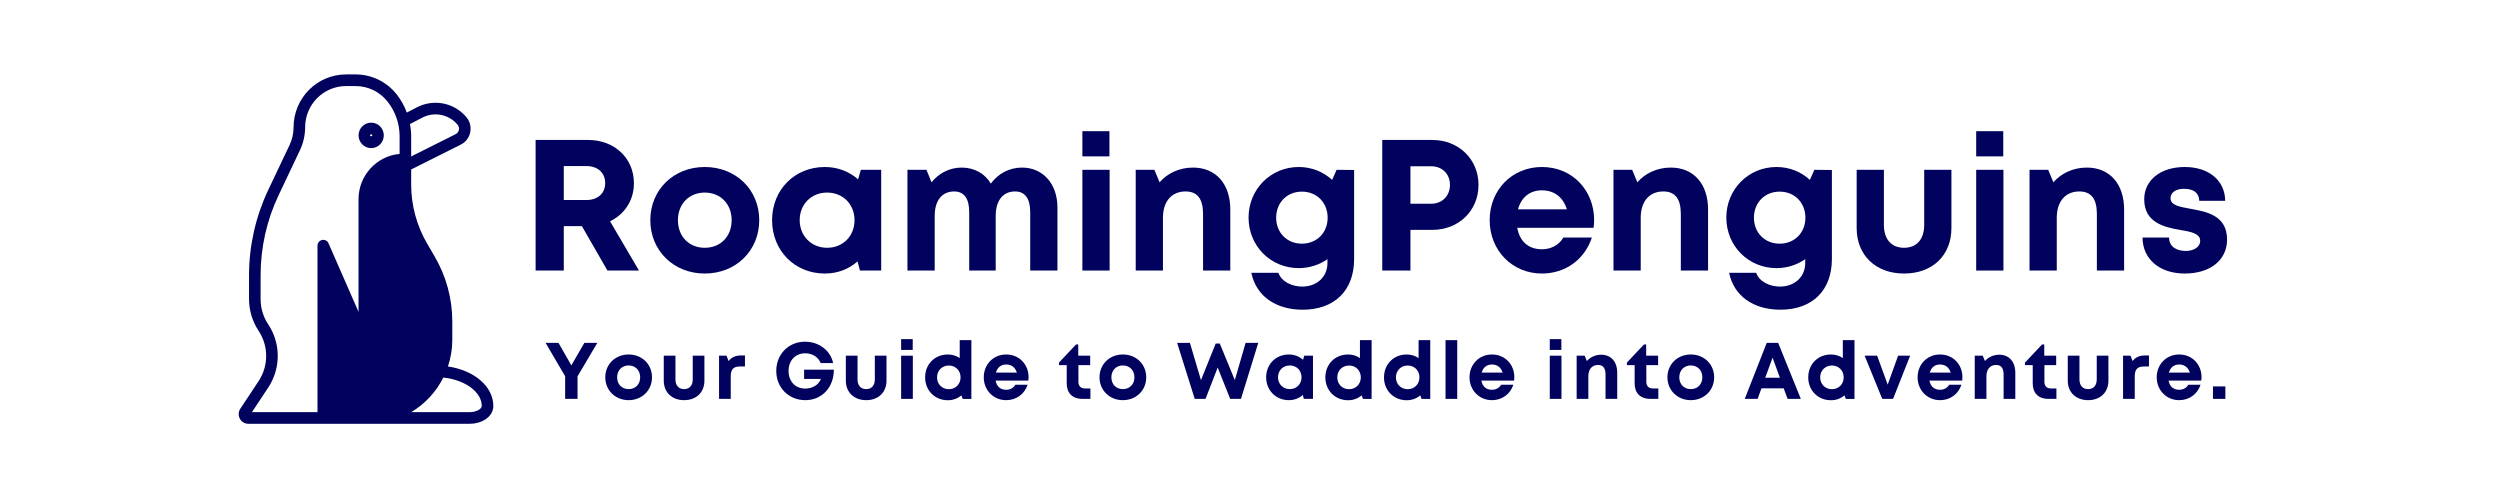 <?xml version="1.0" encoding="UTF-8"?>
<!DOCTYPE svg PUBLIC '-//W3C//DTD SVG 1.0//EN'
          'http://www.w3.org/TR/2001/REC-SVG-20010904/DTD/svg10.dtd'>
<svg height="75" version="1.0" viewBox="0 0 375 75" width="375" xmlns="http://www.w3.org/2000/svg" xmlns:xlink="http://www.w3.org/1999/xlink"
><defs
  ><clipPath id="a"
    ><path d="M 51.223 33.082 L 59.754 33.082 L 59.754 41.613 L 51.223 41.613 Z M 51.223 33.082"
    /></clipPath
    ><clipPath id="b"
    ><path d="M 55.488 33.082 C 53.133 33.082 51.223 34.992 51.223 37.348 C 51.223 39.703 53.133 41.613 55.488 41.613 C 57.844 41.613 59.754 39.703 59.754 37.348 C 59.754 34.992 57.844 33.082 55.488 33.082"
    /></clipPath
    ><clipPath id="c"
    ><path d="M 35.734 11.117 L 73.984 11.117 L 73.984 63.617 L 35.734 63.617 Z M 35.734 11.117"
    /></clipPath
  ></defs
  ><path d="M-37.5 -7.5H412.5V82.5H-37.5z" fill="#fff"
  /><path d="M-37.5 -7.5H412.5V82.5H-37.5z" fill="#fff"
  /><path d="M-37.5 -7.5H412.5V82.5H-37.5z" fill="#fff"
  /><g clip-path="url(#a)"
  ><g clip-path="url(#b)"
    ><path d="M 51.223 33.082 L 59.754 33.082 L 59.754 41.613 L 51.223 41.613 Z M 51.223 33.082" fill="#fff"
    /></g
  ></g
  ><g clip-path="url(#c)"
  ><path d="M 36.047 61.309 C 35.75 61.754 35.723 62.328 35.977 62.801 C 36.227 63.273 36.723 63.57 37.25 63.57 L 70.461 63.57 C 71.32 63.57 72.16 63.336 72.828 62.898 C 73.574 62.41 74 61.676 74 60.898 C 74 57.996 71.164 55.551 67.191 54.969 C 67.609 53.719 67.844 52.391 67.844 51 L 67.844 48.215 C 67.844 44.766 66.914 41.375 65.16 38.406 L 64.105 36.598 C 62.516 33.898 61.676 30.816 61.676 27.68 L 61.676 25.418 L 69.125 21.688 C 70.027 21.234 70.59 20.316 70.59 19.297 C 70.59 18.656 70.375 18.074 69.969 17.582 C 68.129 15.398 65.074 14.789 62.535 16.098 L 61.023 16.887 C 60.66 15.906 60.148 14.973 59.488 14.141 C 57.98 12.246 55.742 11.164 53.332 11.164 L 51.91 11.164 C 47.562 11.164 44.035 14.727 44.035 19.094 C 44.035 20.012 43.824 20.938 43.434 21.758 L 40.207 28.555 C 38.344 32.504 37.355 36.895 37.355 41.262 L 37.355 44.859 C 37.355 46.555 37.848 48.199 38.785 49.613 C 40.305 51.91 40.305 54.879 38.785 57.176 Z M 66.496 56.637 L 66.559 56.637 C 69.812 57.004 72.266 58.828 72.266 60.898 C 72.266 61.074 72.117 61.281 71.883 61.438 C 71.492 61.684 70.992 61.824 70.461 61.824 L 61.676 61.824 C 63.738 60.602 65.414 58.793 66.496 56.637 Z M 63.332 17.652 C 65.145 16.711 67.332 17.148 68.641 18.711 C 68.777 18.887 68.855 19.078 68.855 19.297 C 68.855 19.574 68.719 19.941 68.344 20.125 L 61.676 23.469 L 61.676 20.43 C 61.676 19.82 61.613 19.207 61.5 18.605 Z M 40.227 48.645 C 39.48 47.516 39.09 46.207 39.09 44.859 L 39.09 41.262 C 39.09 37.148 40.016 33.016 41.777 29.312 L 44.996 22.52 C 45.5 21.453 45.77 20.273 45.77 19.094 C 45.77 15.688 48.516 12.91 51.91 12.91 L 53.332 12.91 C 55.215 12.91 56.957 13.758 58.129 15.234 C 59.297 16.703 59.941 18.555 59.941 20.43 L 59.941 23.086 C 56.496 23.402 53.781 26.316 53.781 29.871 L 53.781 46.781 L 49.281 36.504 C 49.117 36.117 48.719 35.91 48.309 35.996 C 47.91 36.082 47.625 36.441 47.625 36.852 L 47.625 61.824 L 37.789 61.824 L 40.227 58.145 C 42.141 55.254 42.141 51.527 40.227 48.645 Z M 40.227 48.645" fill="#00025d"
  /></g
  ><path d="M 55.676 22.215 C 56.723 22.215 57.57 21.359 57.57 20.309 C 57.57 19.254 56.723 18.398 55.676 18.398 C 54.633 18.398 53.785 19.254 53.785 20.309 C 53.785 21.359 54.633 22.215 55.676 22.215 Z M 55.676 20.148 C 55.766 20.148 55.836 20.219 55.836 20.309 C 55.836 20.484 55.52 20.484 55.52 20.309 C 55.52 20.219 55.59 20.148 55.68 20.148 Z M 55.676 20.148" fill="#00025d"
  /><g fill="#00025d"
  ><g
    ><g
      ><path d="M 13.012 0 L 17.742 0 L 13.402 -7.387 C 15.586 -8.449 16.984 -10.52 16.984 -13.098 C 16.984 -16.875 14.047 -19.586 10.129 -19.586 L 2.238 -19.586 L 2.238 0 L 6.465 0 L 6.465 -6.66 L 9.18 -6.66 Z M 6.465 -15.672 L 9.852 -15.672 C 11.641 -15.672 12.676 -14.578 12.676 -13.125 C 12.676 -11.641 11.641 -10.578 9.852 -10.578 L 6.465 -10.578 Z M 6.465 -15.672" transform="translate(78.104 40.581)"
      /></g
    ></g
  ></g
  ><g fill="#00025d"
  ><g
    ><g
      ><path d="M 9.121 0.449 C 13.797 0.449 17.293 -2.992 17.293 -7.555 C 17.293 -12.117 13.797 -15.531 9.121 -15.531 C 4.449 -15.531 0.953 -12.117 0.953 -7.555 C 0.953 -2.992 4.449 0.449 9.121 0.449 Z M 9.121 -3.414 C 6.773 -3.414 5.094 -5.094 5.094 -7.555 C 5.094 -9.988 6.773 -11.695 9.121 -11.695 C 11.473 -11.695 13.152 -9.988 13.152 -7.555 C 13.152 -5.094 11.473 -3.414 9.121 -3.414 Z M 9.121 -3.414" transform="translate(96.594 40.581)"
      /></g
    ></g
  ></g
  ><g fill="#00025d"
  ><g
    ><g
      ><path d="M 14.27 -15.109 L 13.852 -13.684 C 12.535 -14.832 10.828 -15.531 8.871 -15.531 C 4.336 -15.531 0.953 -12.117 0.953 -7.555 C 0.953 -2.992 4.336 0.449 8.871 0.449 C 10.801 0.449 12.48 -0.223 13.766 -1.371 L 14.133 0 L 17.32 0 L 17.32 -15.109 Z M 9.207 -3.414 C 6.828 -3.414 5.094 -5.203 5.094 -7.555 C 5.094 -9.934 6.828 -11.695 9.207 -11.695 C 11.586 -11.695 13.32 -9.934 13.32 -7.555 C 13.32 -5.176 11.586 -3.414 9.207 -3.414 Z M 9.207 -3.414" transform="translate(114.86 40.581)"
      /></g
    ></g
  ></g
  ><g fill="#00025d"
  ><g
    ><g
      ><path d="M 19.141 -15.445 C 17.211 -15.445 15.504 -14.496 14.469 -13.039 C 13.57 -14.551 12.004 -15.445 10.074 -15.445 C 8.281 -15.445 6.633 -14.578 5.57 -13.234 L 4.812 -15.109 L 1.957 -15.109 L 1.957 0 L 6.043 0 L 6.043 -8.172 C 6.043 -10.52 7.137 -11.863 8.98 -11.863 C 10.438 -11.863 11.223 -10.801 11.223 -8.785 L 11.223 0 L 15.195 0 L 15.195 -8.172 C 15.195 -10.52 16.285 -11.863 18.105 -11.863 C 19.586 -11.863 20.371 -10.801 20.371 -8.785 L 20.371 0 L 24.457 0 L 24.457 -9.457 C 24.457 -13.012 22.273 -15.445 19.141 -15.445 Z M 19.141 -15.445" transform="translate(134.16 40.581)"
      /></g
    ></g
  ></g
  ><g fill="#00025d"
  ><g
    ><g
      ><path d="M 1.957 -17.125 L 6.016 -17.125 L 6.016 -20.902 L 1.957 -20.902 Z M 1.957 0 L 6.043 0 L 6.043 -15.109 L 1.957 -15.109 Z M 1.957 0" transform="translate(160.4 40.581)"
      /></g
    ></g
  ></g
  ><g fill="#00025d"
  ><g
    ><g
      ><path d="M 10.551 -15.445 C 8.508 -15.445 6.688 -14.578 5.539 -13.234 L 4.758 -15.109 L 1.957 -15.109 L 1.957 0 L 6.043 0 L 6.043 -7.918 C 6.043 -10.355 7.332 -11.863 9.43 -11.863 C 11.191 -11.863 12.059 -10.773 12.059 -8.48 L 12.059 0 L 16.145 0 L 16.145 -9.148 C 16.145 -12.984 13.992 -15.445 10.551 -15.445 Z M 10.551 -15.445" transform="translate(168.4 40.581)"
      /></g
    ></g
  ></g
  ><g fill="#00025d"
  ><g
    ><g
      ><path d="M 14.16 -15.109 L 13.488 -13.598 C 12.172 -14.805 10.438 -15.531 8.48 -15.531 C 4.254 -15.531 0.953 -12.172 0.953 -7.945 C 0.953 -3.695 4.254 -0.363 8.48 -0.363 C 10.102 -0.363 11.586 -0.867 12.789 -1.707 L 12.789 -1.148 C 12.789 1.062 11.082 2.406 9.012 2.406 C 7.5 2.406 5.906 1.707 5.43 0.336 L 1.371 0.336 C 2.07 3.777 4.98 5.875 9.066 5.875 C 13.852 5.875 16.789 2.992 16.789 -1.734 L 16.789 -15.082 Z M 8.953 -4.031 C 6.715 -4.031 5.094 -5.68 5.094 -7.918 C 5.094 -10.188 6.715 -11.836 8.953 -11.836 C 11.191 -11.836 12.816 -10.188 12.816 -7.918 C 12.816 -5.68 11.191 -4.031 8.953 -4.031 Z M 8.953 -4.031" transform="translate(186.33 40.581)"
      /></g
    ></g
  ></g
  ><g fill="#00025d"
  ><g
    ><g
      ><path d="M 9.766 -19.586 L 2.238 -19.586 L 2.238 0 L 6.465 0 L 6.465 -6.102 L 9.766 -6.102 C 13.711 -6.102 16.676 -8.98 16.676 -12.844 C 16.676 -16.707 13.684 -19.586 9.766 -19.586 Z M 9.57 -10.02 L 6.465 -10.02 L 6.465 -15.641 L 9.57 -15.641 C 11.25 -15.641 12.395 -14.469 12.395 -12.844 C 12.395 -11.223 11.25 -10.02 9.57 -10.02 Z M 9.57 -10.02" transform="translate(205.1 40.581)"
      /></g
    ></g
  ></g
  ><g fill="#00025d"
  ><g
    ><g
      ><path d="M 16.621 -7.582 C 16.621 -11.949 13.43 -15.531 8.785 -15.531 C 4.309 -15.531 0.953 -12.09 0.953 -7.555 C 0.953 -3.023 4.336 0.449 8.785 0.449 C 12.312 0.449 15.195 -1.652 16.285 -4.953 L 12.004 -4.953 C 11.391 -3.863 10.215 -3.191 8.785 -3.191 C 6.801 -3.191 5.457 -4.336 5.094 -6.406 L 16.539 -6.406 C 16.594 -6.801 16.621 -7.191 16.621 -7.582 Z M 8.785 -12.031 C 10.633 -12.031 11.949 -11.023 12.535 -9.18 L 5.203 -9.18 C 5.68 -10.969 6.969 -12.031 8.785 -12.031 Z M 8.785 -12.031" transform="translate(222.498 40.581)"
      /></g
    ></g
  ></g
  ><g fill="#00025d"
  ><g
    ><g
      ><path d="M 10.551 -15.445 C 8.508 -15.445 6.688 -14.578 5.539 -13.234 L 4.758 -15.109 L 1.957 -15.109 L 1.957 0 L 6.043 0 L 6.043 -7.918 C 6.043 -10.355 7.332 -11.863 9.43 -11.863 C 11.191 -11.863 12.059 -10.773 12.059 -8.48 L 12.059 0 L 16.145 0 L 16.145 -9.148 C 16.145 -12.984 13.992 -15.445 10.551 -15.445 Z M 10.551 -15.445" transform="translate(240.065 40.581)"
      /></g
    ></g
  ></g
  ><g fill="#00025d"
  ><g
    ><g
      ><path d="M 14.16 -15.109 L 13.488 -13.598 C 12.172 -14.805 10.438 -15.531 8.48 -15.531 C 4.254 -15.531 0.953 -12.172 0.953 -7.945 C 0.953 -3.695 4.254 -0.363 8.48 -0.363 C 10.102 -0.363 11.586 -0.867 12.789 -1.707 L 12.789 -1.148 C 12.789 1.062 11.082 2.406 9.012 2.406 C 7.5 2.406 5.906 1.707 5.43 0.336 L 1.371 0.336 C 2.07 3.777 4.98 5.875 9.066 5.875 C 13.852 5.875 16.789 2.992 16.789 -1.734 L 16.789 -15.082 Z M 8.953 -4.031 C 6.715 -4.031 5.094 -5.68 5.094 -7.918 C 5.094 -10.188 6.715 -11.836 8.953 -11.836 C 11.191 -11.836 12.816 -10.188 12.816 -7.918 C 12.816 -5.68 11.191 -4.031 8.953 -4.031 Z M 8.953 -4.031" transform="translate(257.995 40.581)"
      /></g
    ></g
  ></g
  ><g fill="#00025d"
  ><g
    ><g
      ><path d="M 8.844 0.449 C 13.125 0.449 15.949 -2.293 15.949 -6.379 L 15.949 -15.109 L 11.863 -15.109 L 11.863 -6.828 C 11.863 -4.699 10.746 -3.414 8.844 -3.414 C 6.969 -3.414 5.82 -4.672 5.82 -6.828 L 5.82 -15.109 L 1.734 -15.109 L 1.734 -6.379 C 1.734 -2.293 4.59 0.449 8.844 0.449 Z M 8.844 0.449" transform="translate(276.765 40.581)"
      /></g
    ></g
  ></g
  ><g fill="#00025d"
  ><g
    ><g
      ><path d="M 1.957 -17.125 L 6.016 -17.125 L 6.016 -20.902 L 1.957 -20.902 Z M 1.957 0 L 6.043 0 L 6.043 -15.109 L 1.957 -15.109 Z M 1.957 0" transform="translate(294.472 40.581)"
      /></g
    ></g
  ></g
  ><g fill="#00025d"
  ><g
    ><g
      ><path d="M 10.551 -15.445 C 8.508 -15.445 6.688 -14.578 5.539 -13.234 L 4.758 -15.109 L 1.957 -15.109 L 1.957 0 L 6.043 0 L 6.043 -7.918 C 6.043 -10.355 7.332 -11.863 9.43 -11.863 C 11.191 -11.863 12.059 -10.773 12.059 -8.48 L 12.059 0 L 16.145 0 L 16.145 -9.148 C 16.145 -12.984 13.992 -15.445 10.551 -15.445 Z M 10.551 -15.445" transform="translate(302.472 40.581)"
      /></g
    ></g
  ></g
  ><g fill="#00025d"
  ><g
    ><g
      ><path d="M 7.305 0.449 C 11.137 0.449 13.656 -1.566 13.656 -4.645 C 13.656 -8.34 10.492 -8.844 8.031 -9.289 C 6.465 -9.57 5.176 -9.82 5.176 -10.828 C 5.176 -11.695 5.934 -12.258 7.191 -12.258 C 8.617 -12.258 9.457 -11.668 9.484 -10.465 L 13.375 -10.465 C 13.348 -13.488 10.941 -15.531 7.305 -15.531 C 3.664 -15.531 1.23 -13.543 1.23 -10.688 C 1.23 -7.137 4.309 -6.492 6.715 -6.07 C 8.312 -5.82 9.625 -5.512 9.625 -4.477 C 9.625 -3.469 8.59 -2.938 7.473 -2.938 C 6.016 -2.938 4.98 -3.609 4.953 -4.953 L 0.98 -4.953 C 0.98 -1.734 3.527 0.449 7.305 0.449 Z M 7.305 0.449" transform="translate(320.402 40.581)"
      /></g
    ></g
  ></g
  ><g fill="#00025d"
  ><g
    ><g
      ><path d="M 7.957 -8.398 L 6.012 -8.398 L 4.066 -5.027 L 2.137 -8.398 L 0.203 -8.398 L 3.133 -3.395 L 3.133 0 L 4.992 0 L 4.992 -3.383 Z M 7.957 -8.398" transform="translate(81.638 59.833)"
      /></g
    ></g
  ></g
  ><g fill="#00025d"
  ><g
    ><g
      ><path d="M 3.91 0.191 C 5.914 0.191 7.414 -1.285 7.414 -3.238 C 7.414 -5.195 5.914 -6.66 3.91 -6.66 C 1.906 -6.66 0.406 -5.195 0.406 -3.238 C 0.406 -1.285 1.906 0.191 3.91 0.191 Z M 3.91 -1.465 C 2.902 -1.465 2.184 -2.184 2.184 -3.238 C 2.184 -4.285 2.902 -5.016 3.91 -5.016 C 4.922 -5.016 5.641 -4.285 5.641 -3.238 C 5.641 -2.184 4.922 -1.465 3.91 -1.465 Z M 3.91 -1.465" transform="translate(90.386 59.833)"
      /></g
    ></g
  ></g
  ><g fill="#00025d"
  ><g
    ><g
      ><path d="M 3.793 0.191 C 5.629 0.191 6.84 -0.984 6.84 -2.734 L 6.84 -6.48 L 5.09 -6.48 L 5.09 -2.93 C 5.09 -2.016 4.609 -1.465 3.793 -1.465 C 2.988 -1.465 2.496 -2.004 2.496 -2.93 L 2.496 -6.48 L 0.742 -6.48 L 0.742 -2.734 C 0.742 -0.984 1.969 0.191 3.793 0.191 Z M 3.793 0.191" transform="translate(98.822 59.833)"
      /></g
    ></g
  ></g
  ><g fill="#00025d"
  ><g
    ><g
      ><path d="M 4.152 -6.516 C 3.312 -6.516 2.734 -6.254 2.27 -5.676 L 1.957 -6.48 L 0.84 -6.48 L 0.84 0 L 2.594 0 L 2.594 -3.359 C 2.594 -4.414 2.977 -4.859 3.961 -4.859 L 4.727 -4.859 L 4.727 -6.516 Z M 4.152 -6.516" transform="translate(107.018 59.833)"
      /></g
    ></g
  ></g
  ><g fill="#00025d"
  ><g
    ><g
      ><path d="M 4.645 -4.379 L 4.645 -2.988 L 7.164 -2.988 C 6.852 -2.125 5.902 -1.547 4.824 -1.547 C 3.312 -1.547 2.316 -2.629 2.316 -4.188 C 2.316 -5.762 3.336 -6.84 4.824 -6.84 C 5.879 -6.84 6.77 -6.277 7.129 -5.375 L 9 -5.375 C 8.605 -7.262 6.875 -8.578 4.789 -8.578 C 2.305 -8.578 0.469 -6.695 0.469 -4.188 C 0.469 -1.668 2.352 0.191 4.824 0.191 C 7.344 0.191 9.109 -1.754 9.109 -4.379 Z M 4.645 -4.379" transform="translate(115.97 59.833)"
      /></g
    ></g
  ></g
  ><g fill="#00025d"
  ><g
    ><g
      ><path d="M 3.793 0.191 C 5.629 0.191 6.84 -0.984 6.84 -2.734 L 6.84 -6.48 L 5.09 -6.48 L 5.09 -2.93 C 5.09 -2.016 4.609 -1.465 3.793 -1.465 C 2.988 -1.465 2.496 -2.004 2.496 -2.93 L 2.496 -6.48 L 0.742 -6.48 L 0.742 -2.734 C 0.742 -0.984 1.969 0.191 3.793 0.191 Z M 3.793 0.191" transform="translate(126.134 59.833)"
      /></g
    ></g
  ></g
  ><g fill="#00025d"
  ><g
    ><g
      ><path d="M 0.84 -7.344 L 2.578 -7.344 L 2.578 -8.965 L 0.84 -8.965 Z M 0.84 0 L 2.594 0 L 2.594 -6.48 L 0.84 -6.48 Z M 0.84 0" transform="translate(134.33 59.833)"
      /></g
    ></g
  ></g
  ><g fill="#00025d"
  ><g
    ><g
      ><path d="M 5.594 -8.809 L 5.594 -6.121 C 5.09 -6.469 4.488 -6.66 3.816 -6.66 C 1.848 -6.66 0.406 -5.195 0.406 -3.227 C 0.406 -1.273 1.848 0.203 3.816 0.203 C 4.609 0.203 5.305 -0.07 5.844 -0.527 L 6.047 0.012 L 7.344 0.012 L 7.344 -8.809 Z M 3.961 -1.453 C 2.941 -1.453 2.195 -2.219 2.195 -3.227 C 2.195 -4.246 2.941 -5.004 3.961 -5.004 C 4.98 -5.004 5.723 -4.246 5.723 -3.227 C 5.723 -2.219 4.98 -1.453 3.961 -1.453 Z M 3.961 -1.453" transform="translate(138.362 59.833)"
      /></g
    ></g
  ></g
  ><g fill="#00025d"
  ><g
    ><g
      ><path d="M 7.129 -3.254 C 7.129 -5.125 5.762 -6.66 3.77 -6.66 C 1.848 -6.66 0.406 -5.184 0.406 -3.238 C 0.406 -1.297 1.859 0.191 3.77 0.191 C 5.281 0.191 6.516 -0.707 6.984 -2.125 L 5.148 -2.125 C 4.883 -1.656 4.379 -1.367 3.77 -1.367 C 2.914 -1.367 2.34 -1.859 2.184 -2.746 L 7.094 -2.746 C 7.117 -2.914 7.129 -3.086 7.129 -3.254 Z M 3.77 -5.16 C 4.559 -5.16 5.125 -4.727 5.375 -3.938 L 2.23 -3.938 C 2.438 -4.703 2.988 -5.16 3.77 -5.16 Z M 3.77 -5.16" transform="translate(147.158 59.833)"
      /></g
    ></g
  ></g
  ><g fill="#00025d"
  ><g
    ><g
      ><path d="M 4.008 -1.559 C 3.359 -1.559 3 -1.922 3 -2.543 L 3 -5.062 L 4.766 -5.062 L 4.766 -6.48 L 2.977 -6.48 L 2.977 -8.16 L 2.641 -8.16 L 0.086 -5.449 L 0.086 -5.062 L 1.246 -5.062 L 1.246 -2.305 C 1.246 -0.875 2.125 0 3.551 0 L 4.801 0 L 4.801 -1.559 Z M 4.008 -1.559" transform="translate(158.762 59.833)"
      /></g
    ></g
  ></g
  ><g fill="#00025d"
  ><g
    ><g
      ><path d="M 3.91 0.191 C 5.914 0.191 7.414 -1.285 7.414 -3.238 C 7.414 -5.195 5.914 -6.66 3.91 -6.66 C 1.906 -6.66 0.406 -5.195 0.406 -3.238 C 0.406 -1.285 1.906 0.191 3.91 0.191 Z M 3.91 -1.465 C 2.902 -1.465 2.184 -2.184 2.184 -3.238 C 2.184 -4.285 2.902 -5.016 3.91 -5.016 C 4.922 -5.016 5.641 -4.285 5.641 -3.238 C 5.641 -2.184 4.922 -1.465 3.91 -1.465 Z M 3.91 -1.465" transform="translate(164.522 59.833)"
      /></g
    ></g
  ></g
  ><g fill="#00025d"
  ><g
    ><g
      ><path d="M 10.414 -8.398 L 8.797 -2.82 L 6.539 -8.305 L 5.93 -8.305 L 3.719 -2.809 L 2.062 -8.398 L 0.145 -8.398 L 2.785 0 L 4.402 0 L 6.227 -4.703 L 8.102 0 L 9.719 0 L 12.312 -8.398 Z M 10.414 -8.398" transform="translate(176.426 59.833)"
      /></g
    ></g
  ></g
  ><g fill="#00025d"
  ><g
    ><g
      ><path d="M 6.121 -6.48 L 5.941 -5.867 C 5.375 -6.359 4.645 -6.66 3.805 -6.66 C 1.859 -6.66 0.406 -5.195 0.406 -3.238 C 0.406 -1.285 1.859 0.191 3.805 0.191 C 4.633 0.191 5.352 -0.098 5.902 -0.59 L 6.059 0 L 7.43 0 L 7.43 -6.48 Z M 3.949 -1.465 C 2.93 -1.465 2.184 -2.23 2.184 -3.238 C 2.184 -4.262 2.93 -5.016 3.949 -5.016 C 4.969 -5.016 5.711 -4.262 5.711 -3.238 C 5.711 -2.219 4.969 -1.465 3.949 -1.465 Z M 3.949 -1.465" transform="translate(189.518 59.833)"
      /></g
    ></g
  ></g
  ><g fill="#00025d"
  ><g
    ><g
      ><path d="M 5.594 -8.809 L 5.594 -6.121 C 5.09 -6.469 4.488 -6.66 3.816 -6.66 C 1.848 -6.66 0.406 -5.195 0.406 -3.227 C 0.406 -1.273 1.848 0.203 3.816 0.203 C 4.609 0.203 5.305 -0.07 5.844 -0.527 L 6.047 0.012 L 7.344 0.012 L 7.344 -8.809 Z M 3.961 -1.453 C 2.941 -1.453 2.195 -2.219 2.195 -3.227 C 2.195 -4.246 2.941 -5.004 3.961 -5.004 C 4.98 -5.004 5.723 -4.246 5.723 -3.227 C 5.723 -2.219 4.98 -1.453 3.961 -1.453 Z M 3.961 -1.453" transform="translate(198.398 59.833)"
      /></g
    ></g
  ></g
  ><g fill="#00025d"
  ><g
    ><g
      ><path d="M 5.594 -8.809 L 5.594 -6.121 C 5.09 -6.469 4.488 -6.66 3.816 -6.66 C 1.848 -6.66 0.406 -5.195 0.406 -3.227 C 0.406 -1.273 1.848 0.203 3.816 0.203 C 4.609 0.203 5.305 -0.07 5.844 -0.527 L 6.047 0.012 L 7.344 0.012 L 7.344 -8.809 Z M 3.961 -1.453 C 2.941 -1.453 2.195 -2.219 2.195 -3.227 C 2.195 -4.246 2.941 -5.004 3.961 -5.004 C 4.98 -5.004 5.723 -4.246 5.723 -3.227 C 5.723 -2.219 4.98 -1.453 3.961 -1.453 Z M 3.961 -1.453" transform="translate(207.194 59.833)"
      /></g
    ></g
  ></g
  ><g fill="#00025d"
  ><g
    ><g
      ><path d="M 0.84 0 L 2.594 0 L 2.594 -8.809 L 0.84 -8.809 Z M 0.84 0" transform="translate(215.99 59.833)"
      /></g
    ></g
  ></g
  ><g fill="#00025d"
  ><g
    ><g
      ><path d="M 7.129 -3.254 C 7.129 -5.125 5.762 -6.66 3.77 -6.66 C 1.848 -6.66 0.406 -5.184 0.406 -3.238 C 0.406 -1.297 1.859 0.191 3.77 0.191 C 5.281 0.191 6.516 -0.707 6.984 -2.125 L 5.148 -2.125 C 4.883 -1.656 4.379 -1.367 3.77 -1.367 C 2.914 -1.367 2.34 -1.859 2.184 -2.746 L 7.094 -2.746 C 7.117 -2.914 7.129 -3.086 7.129 -3.254 Z M 3.77 -5.16 C 4.559 -5.16 5.125 -4.727 5.375 -3.938 L 2.23 -3.938 C 2.438 -4.703 2.988 -5.16 3.77 -5.16 Z M 3.77 -5.16" transform="translate(220.022 59.833)"
      /></g
    ></g
  ></g
  ><g fill="#00025d"
  ><g
    ><g
      ><path d="M 0.84 -7.344 L 2.578 -7.344 L 2.578 -8.965 L 0.84 -8.965 Z M 0.84 0 L 2.594 0 L 2.594 -6.48 L 0.84 -6.48 Z M 0.84 0" transform="translate(231.626 59.833)"
      /></g
    ></g
  ></g
  ><g fill="#00025d"
  ><g
    ><g
      ><path d="M 4.523 -6.625 C 3.648 -6.625 2.867 -6.254 2.375 -5.676 L 2.039 -6.48 L 0.84 -6.48 L 0.84 0 L 2.594 0 L 2.594 -3.395 C 2.594 -4.441 3.145 -5.09 4.043 -5.09 C 4.801 -5.09 5.172 -4.621 5.172 -3.637 L 5.172 0 L 6.926 0 L 6.926 -3.926 C 6.926 -5.566 6 -6.625 4.523 -6.625 Z M 4.523 -6.625" transform="translate(235.658 59.833)"
      /></g
    ></g
  ></g
  ><g fill="#00025d"
  ><g
    ><g
      ><path d="M 4.008 -1.559 C 3.359 -1.559 3 -1.922 3 -2.543 L 3 -5.062 L 4.766 -5.062 L 4.766 -6.48 L 2.977 -6.48 L 2.977 -8.16 L 2.641 -8.16 L 0.086 -5.449 L 0.086 -5.062 L 1.246 -5.062 L 1.246 -2.305 C 1.246 -0.875 2.125 0 3.551 0 L 4.801 0 L 4.801 -1.559 Z M 4.008 -1.559" transform="translate(243.95 59.833)"
      /></g
    ></g
  ></g
  ><g fill="#00025d"
  ><g
    ><g
      ><path d="M 3.91 0.191 C 5.914 0.191 7.414 -1.285 7.414 -3.238 C 7.414 -5.195 5.914 -6.66 3.91 -6.66 C 1.906 -6.66 0.406 -5.195 0.406 -3.238 C 0.406 -1.285 1.906 0.191 3.91 0.191 Z M 3.91 -1.465 C 2.902 -1.465 2.184 -2.184 2.184 -3.238 C 2.184 -4.285 2.902 -5.016 3.91 -5.016 C 4.922 -5.016 5.641 -4.285 5.641 -3.238 C 5.641 -2.184 4.922 -1.465 3.91 -1.465 Z M 3.91 -1.465" transform="translate(249.71 59.833)"
      /></g
    ></g
  ></g
  ><g fill="#00025d"
  ><g
    ><g
      ><path d="M 6.527 0 L 8.508 0 L 5.113 -8.398 L 3.395 -8.398 L 0.098 0 L 2.027 0 L 2.605 -1.586 L 5.941 -1.586 Z M 4.273 -6.18 L 5.375 -3.168 L 3.168 -3.168 Z M 4.273 -6.18" transform="translate(261.614 59.833)"
      /></g
    ></g
  ></g
  ><g fill="#00025d"
  ><g
    ><g
      ><path d="M 5.594 -8.809 L 5.594 -6.121 C 5.09 -6.469 4.488 -6.66 3.816 -6.66 C 1.848 -6.66 0.406 -5.195 0.406 -3.227 C 0.406 -1.273 1.848 0.203 3.816 0.203 C 4.609 0.203 5.305 -0.07 5.844 -0.527 L 6.047 0.012 L 7.344 0.012 L 7.344 -8.809 Z M 3.961 -1.453 C 2.941 -1.453 2.195 -2.219 2.195 -3.227 C 2.195 -4.246 2.941 -5.004 3.961 -5.004 C 4.98 -5.004 5.723 -4.246 5.723 -3.227 C 5.723 -2.219 4.98 -1.453 3.961 -1.453 Z M 3.961 -1.453" transform="translate(270.83 59.833)"
      /></g
    ></g
  ></g
  ><g fill="#00025d"
  ><g
    ><g
      ><path d="M 5.09 -6.48 L 3.527 -2.137 L 1.945 -6.48 L 0.07 -6.48 L 2.711 0 L 4.332 0 L 6.898 -6.48 Z M 5.09 -6.48" transform="translate(279.626 59.833)"
      /></g
    ></g
  ></g
  ><g fill="#00025d"
  ><g
    ><g
      ><path d="M 7.129 -3.254 C 7.129 -5.125 5.762 -6.66 3.77 -6.66 C 1.848 -6.66 0.406 -5.184 0.406 -3.238 C 0.406 -1.297 1.859 0.191 3.77 0.191 C 5.281 0.191 6.516 -0.707 6.984 -2.125 L 5.148 -2.125 C 4.883 -1.656 4.379 -1.367 3.77 -1.367 C 2.914 -1.367 2.34 -1.859 2.184 -2.746 L 7.094 -2.746 C 7.117 -2.914 7.129 -3.086 7.129 -3.254 Z M 3.77 -5.16 C 4.559 -5.16 5.125 -4.727 5.375 -3.938 L 2.23 -3.938 C 2.438 -4.703 2.988 -5.16 3.77 -5.16 Z M 3.77 -5.16" transform="translate(287.234 59.833)"
      /></g
    ></g
  ></g
  ><g fill="#00025d"
  ><g
    ><g
      ><path d="M 4.523 -6.625 C 3.648 -6.625 2.867 -6.254 2.375 -5.676 L 2.039 -6.48 L 0.84 -6.48 L 0.84 0 L 2.594 0 L 2.594 -3.395 C 2.594 -4.441 3.145 -5.09 4.043 -5.09 C 4.801 -5.09 5.172 -4.621 5.172 -3.637 L 5.172 0 L 6.926 0 L 6.926 -3.926 C 6.926 -5.566 6 -6.625 4.523 -6.625 Z M 4.523 -6.625" transform="translate(295.37 59.833)"
      /></g
    ></g
  ></g
  ><g fill="#00025d"
  ><g
    ><g
      ><path d="M 4.008 -1.559 C 3.359 -1.559 3 -1.922 3 -2.543 L 3 -5.062 L 4.766 -5.062 L 4.766 -6.48 L 2.977 -6.48 L 2.977 -8.16 L 2.641 -8.16 L 0.086 -5.449 L 0.086 -5.062 L 1.246 -5.062 L 1.246 -2.305 C 1.246 -0.875 2.125 0 3.551 0 L 4.801 0 L 4.801 -1.559 Z M 4.008 -1.559" transform="translate(303.662 59.833)"
      /></g
    ></g
  ></g
  ><g fill="#00025d"
  ><g
    ><g
      ><path d="M 3.793 0.191 C 5.629 0.191 6.84 -0.984 6.84 -2.734 L 6.84 -6.48 L 5.09 -6.48 L 5.09 -2.93 C 5.09 -2.016 4.609 -1.465 3.793 -1.465 C 2.988 -1.465 2.496 -2.004 2.496 -2.93 L 2.496 -6.48 L 0.742 -6.48 L 0.742 -2.734 C 0.742 -0.984 1.969 0.191 3.793 0.191 Z M 3.793 0.191" transform="translate(309.422 59.833)"
      /></g
    ></g
  ></g
  ><g fill="#00025d"
  ><g
    ><g
      ><path d="M 4.152 -6.516 C 3.312 -6.516 2.734 -6.254 2.27 -5.676 L 1.957 -6.48 L 0.84 -6.48 L 0.84 0 L 2.594 0 L 2.594 -3.359 C 2.594 -4.414 2.977 -4.859 3.961 -4.859 L 4.727 -4.859 L 4.727 -6.516 Z M 4.152 -6.516" transform="translate(317.618 59.833)"
      /></g
    ></g
  ></g
  ><g fill="#00025d"
  ><g
    ><g
      ><path d="M 7.129 -3.254 C 7.129 -5.125 5.762 -6.66 3.77 -6.66 C 1.848 -6.66 0.406 -5.184 0.406 -3.238 C 0.406 -1.297 1.859 0.191 3.77 0.191 C 5.281 0.191 6.516 -0.707 6.984 -2.125 L 5.148 -2.125 C 4.883 -1.656 4.379 -1.367 3.77 -1.367 C 2.914 -1.367 2.34 -1.859 2.184 -2.746 L 7.094 -2.746 C 7.117 -2.914 7.129 -3.086 7.129 -3.254 Z M 3.77 -5.16 C 4.559 -5.16 5.125 -4.727 5.375 -3.938 L 2.23 -3.938 C 2.438 -4.703 2.988 -5.16 3.77 -5.16 Z M 3.77 -5.16" transform="translate(323.102 59.833)"
      /></g
    ></g
  ></g
  ><g fill="#00025d"
  ><g
    ><g
      ><path d="M 0.707 0 L 2.566 0 L 2.566 -1.871 L 0.707 -1.871 Z M 0.707 0" transform="translate(331.238 59.833)"
      /></g
    ></g
  ></g
></svg
>
